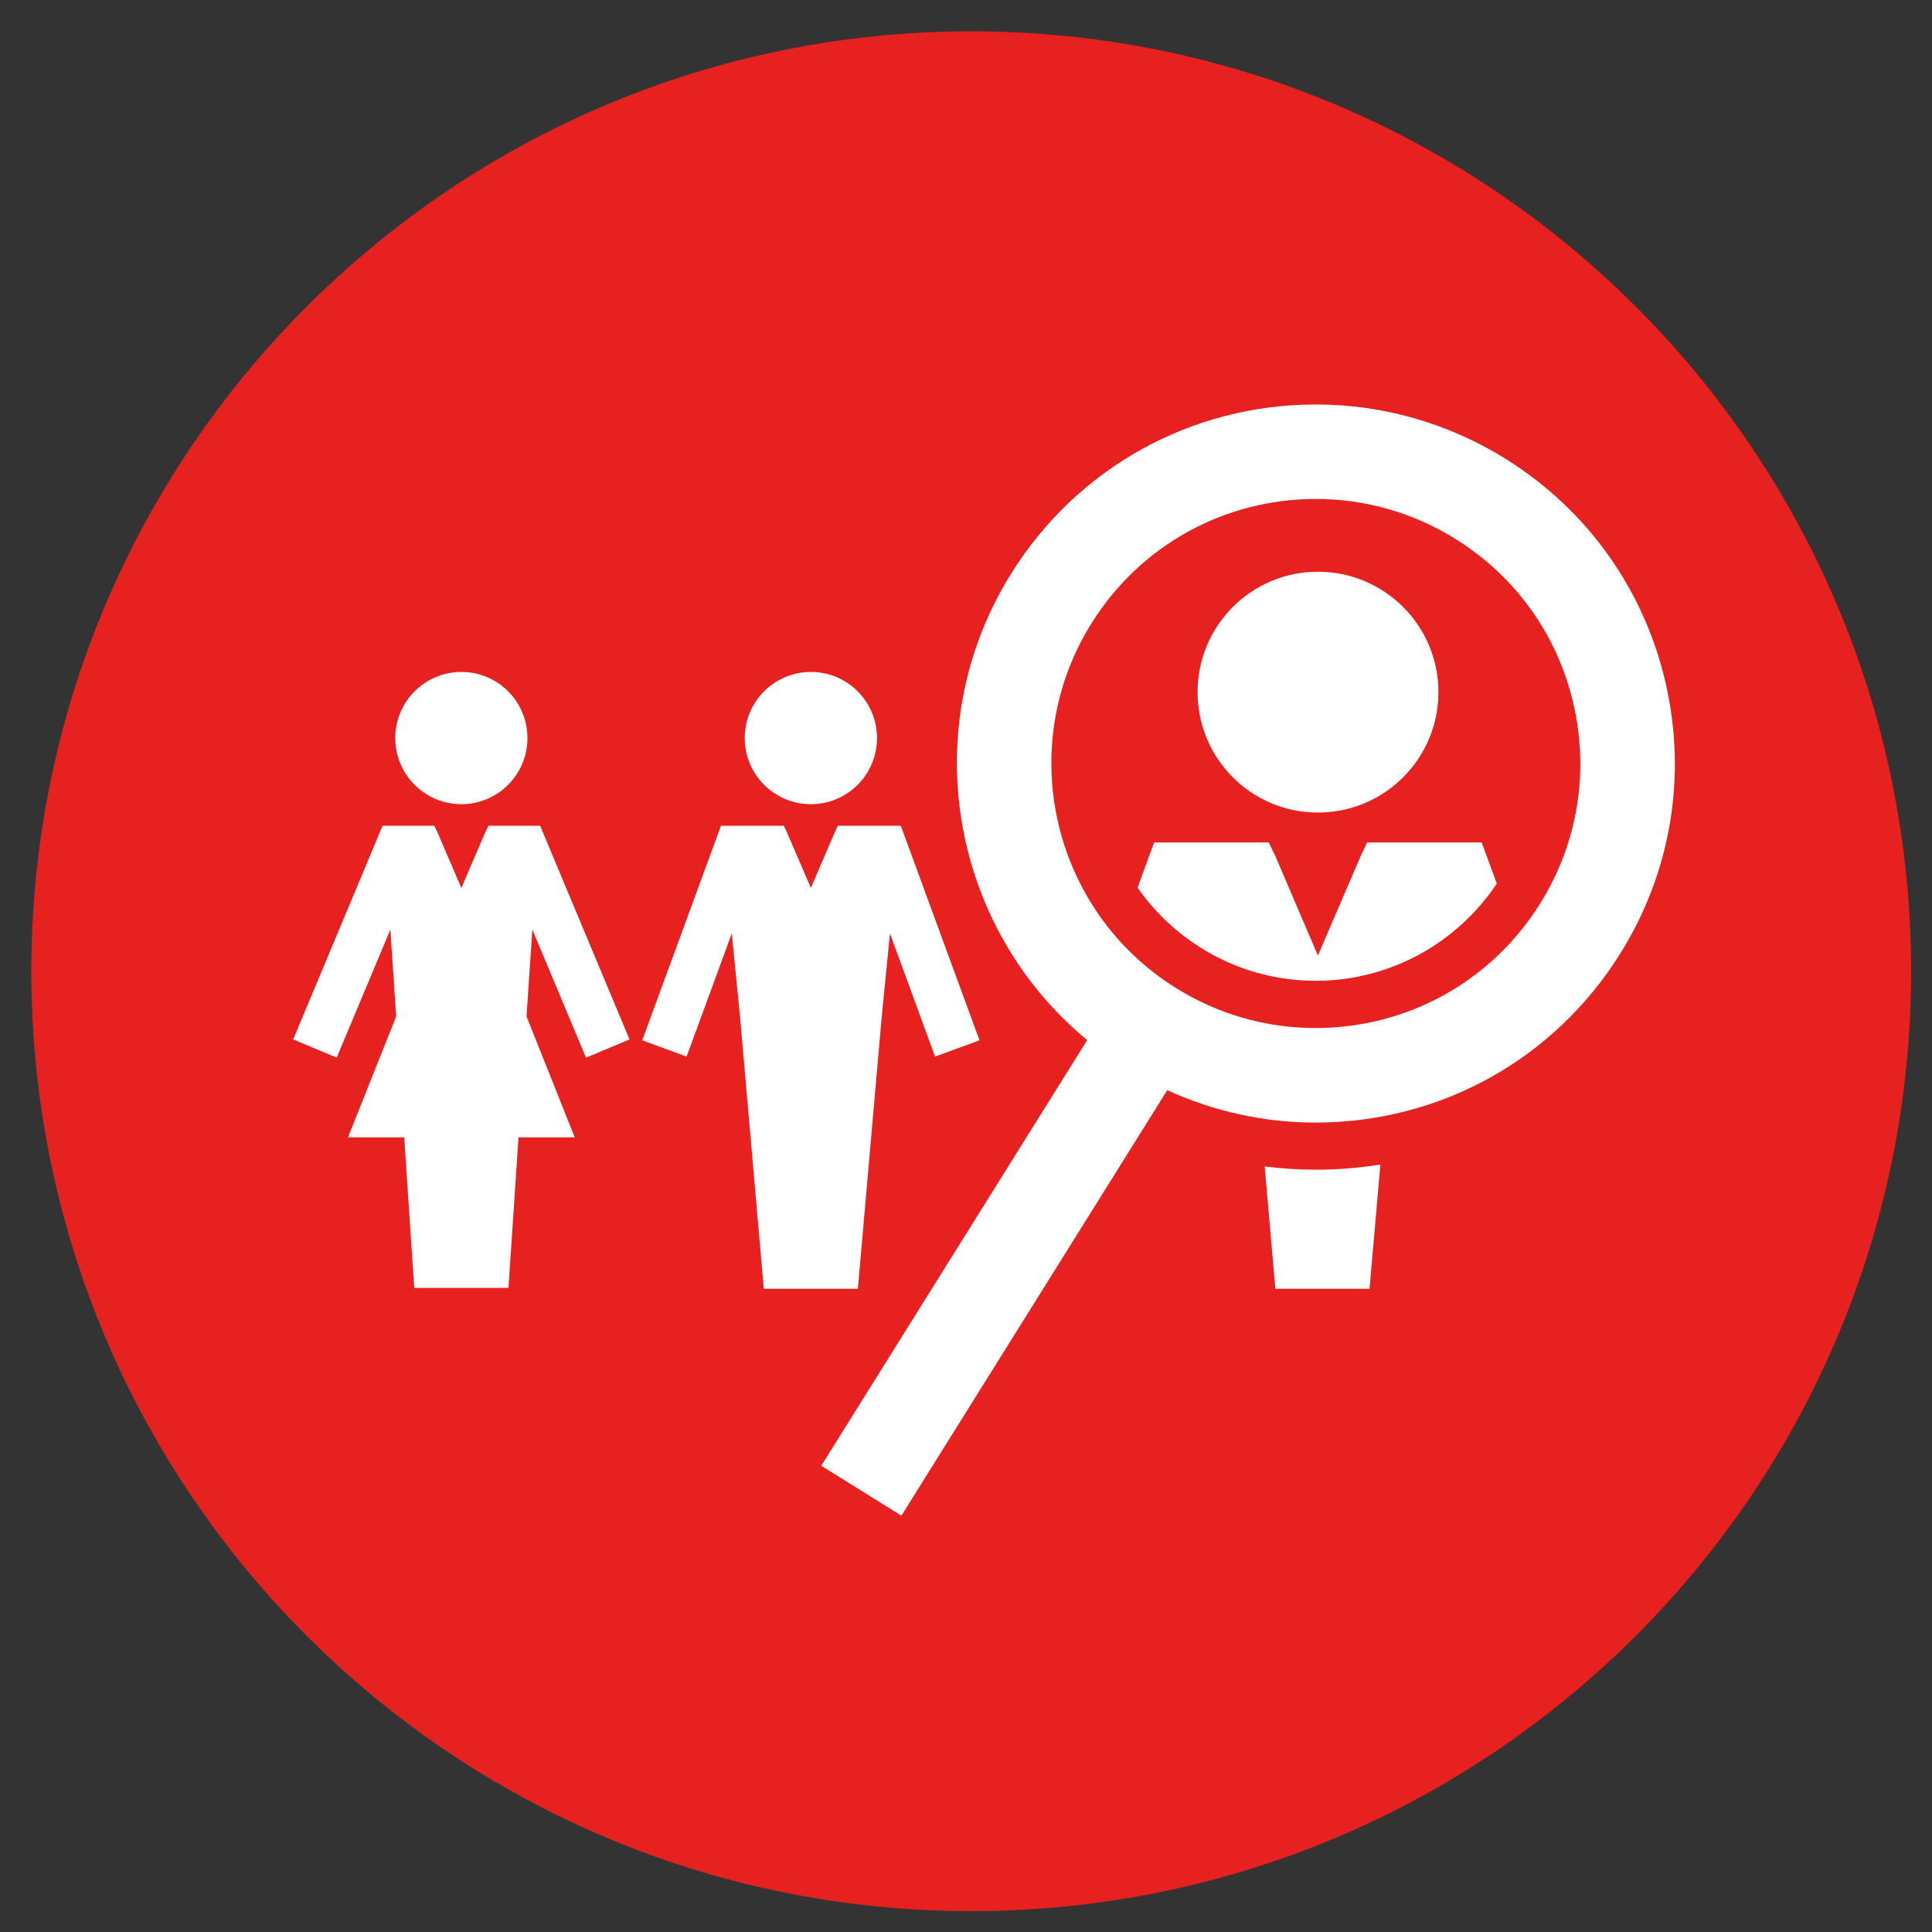 <?xml version="1.0" encoding="utf-8"?>
<!-- Generator: Adobe Illustrator 16.0.3, SVG Export Plug-In . SVG Version: 6.00 Build 0)  -->
<!DOCTYPE svg PUBLIC "-//W3C//DTD SVG 1.1//EN" "http://www.w3.org/Graphics/SVG/1.1/DTD/svg11.dtd">
<svg version="1.1" id="fertige_Icons" xmlns="http://www.w3.org/2000/svg" xmlns:xlink="http://www.w3.org/1999/xlink" x="0px"
	 y="0px" width="185px" height="185px" viewBox="0 0 185 185" enable-background="new 0 0 185 185" xml:space="preserve">
<rect x="0" y="0" width="185" height="185" fill="#333333" stroke="none"/>
<g id="s-vi-oberhausen-icon-immopro-medien-pool-">
	<path fill="#E72120" d="M183,93c0,49.702-40.298,90-90,90c-49.701,0-90-40.298-90-90C3,43.297,43.299,3,93,3
		C142.702,3,183,43.297,183,93z"/>
	<g>
		<polygon fill="#FFFFFF" points="86.256,79.073 80.231,79.073 79.905,79.759 77.646,85.026 75.379,79.759 75.053,79.073 
			69.037,79.073 61.497,99.617 65.746,101.173 70.075,89.377 70.88,97.546 73.139,123.407 82.146,123.407 84.408,97.601 
			85.218,89.378 89.538,101.173 93.792,99.617 		"/>
		<circle fill="#FFFFFF" cx="77.646" cy="70.674" r="6.332"/>
		<path fill="#FFFFFF" d="M50.506,70.674c0,3.495-2.83,6.332-6.328,6.332c-3.501,0-6.329-2.837-6.329-6.332s2.828-6.332,6.329-6.332
			C47.676,64.342,50.506,67.179,50.506,70.674z"/>
		<polygon fill="#FFFFFF" points="50.979,89.021 56.113,101.276 60.28,99.53 51.729,79.092 51.731,79.073 46.766,79.073 
			46.44,79.759 44.178,85.026 41.913,79.759 41.587,79.073 36.623,79.073 36.624,79.092 28.073,99.53 32.24,101.276 37.374,89.021 
			37.407,89.425 37.935,97.331 33.322,108.908 38.705,108.908 39.666,123.322 48.688,123.322 49.648,108.908 55.031,108.908 
			50.418,97.331 50.945,89.457 		"/>
		<path fill="#FFFFFF" d="M137.736,66.275c0,6.374-5.169,11.533-11.539,11.533c-6.373,0-11.521-5.159-11.521-11.533
			c0-6.366,5.148-11.53,11.521-11.53C132.567,54.745,137.736,59.909,137.736,66.275z"/>
		<path fill="#FFFFFF" d="M143.326,84.606l-1.445-3.937h-10.973l-0.587,1.238l-4.124,9.593l-4.105-9.593l-0.605-1.238h-10.973
			l-1.587,4.329c3.771,5.386,10.003,8.918,17.059,8.918C133.212,93.917,139.591,90.212,143.326,84.606z"/>
		<path fill="#FFFFFF" d="M125.985,112.005c-1.646,0-3.279-0.109-4.885-0.314l1.022,11.716h9.017l1.039-11.896
			C130.172,111.833,128.092,112.005,125.985,112.005z"/>
		<path fill="#FFFFFF" d="M159.485,65.375c-2.062-8.944-7.502-16.546-15.275-21.414c-5.475-3.418-11.759-5.231-18.194-5.231
			c-11.945,0-22.854,6.048-29.177,16.169c-9.231,14.766-5.82,33.906,7.268,44.694l-25.467,40.761l7.673,4.779l25.457-40.74
			c4.454,2.034,9.272,3.101,14.189,3.101c11.951,0,22.85-6.049,29.178-16.17C160.008,83.541,161.546,74.323,159.485,65.375z
			 M147.466,86.534c-4.651,7.448-12.704,11.906-21.507,11.906c-4.732,0-9.352-1.324-13.384-3.852
			c-11.85-7.402-15.456-23.06-8.062-34.9c4.658-7.456,12.693-11.909,21.502-11.909c4.727,0,9.364,1.328,13.396,3.854
			c5.73,3.583,9.742,9.185,11.257,15.776C152.185,74.002,151.059,80.794,147.466,86.534z"/>
	</g>
</g>
</svg>
